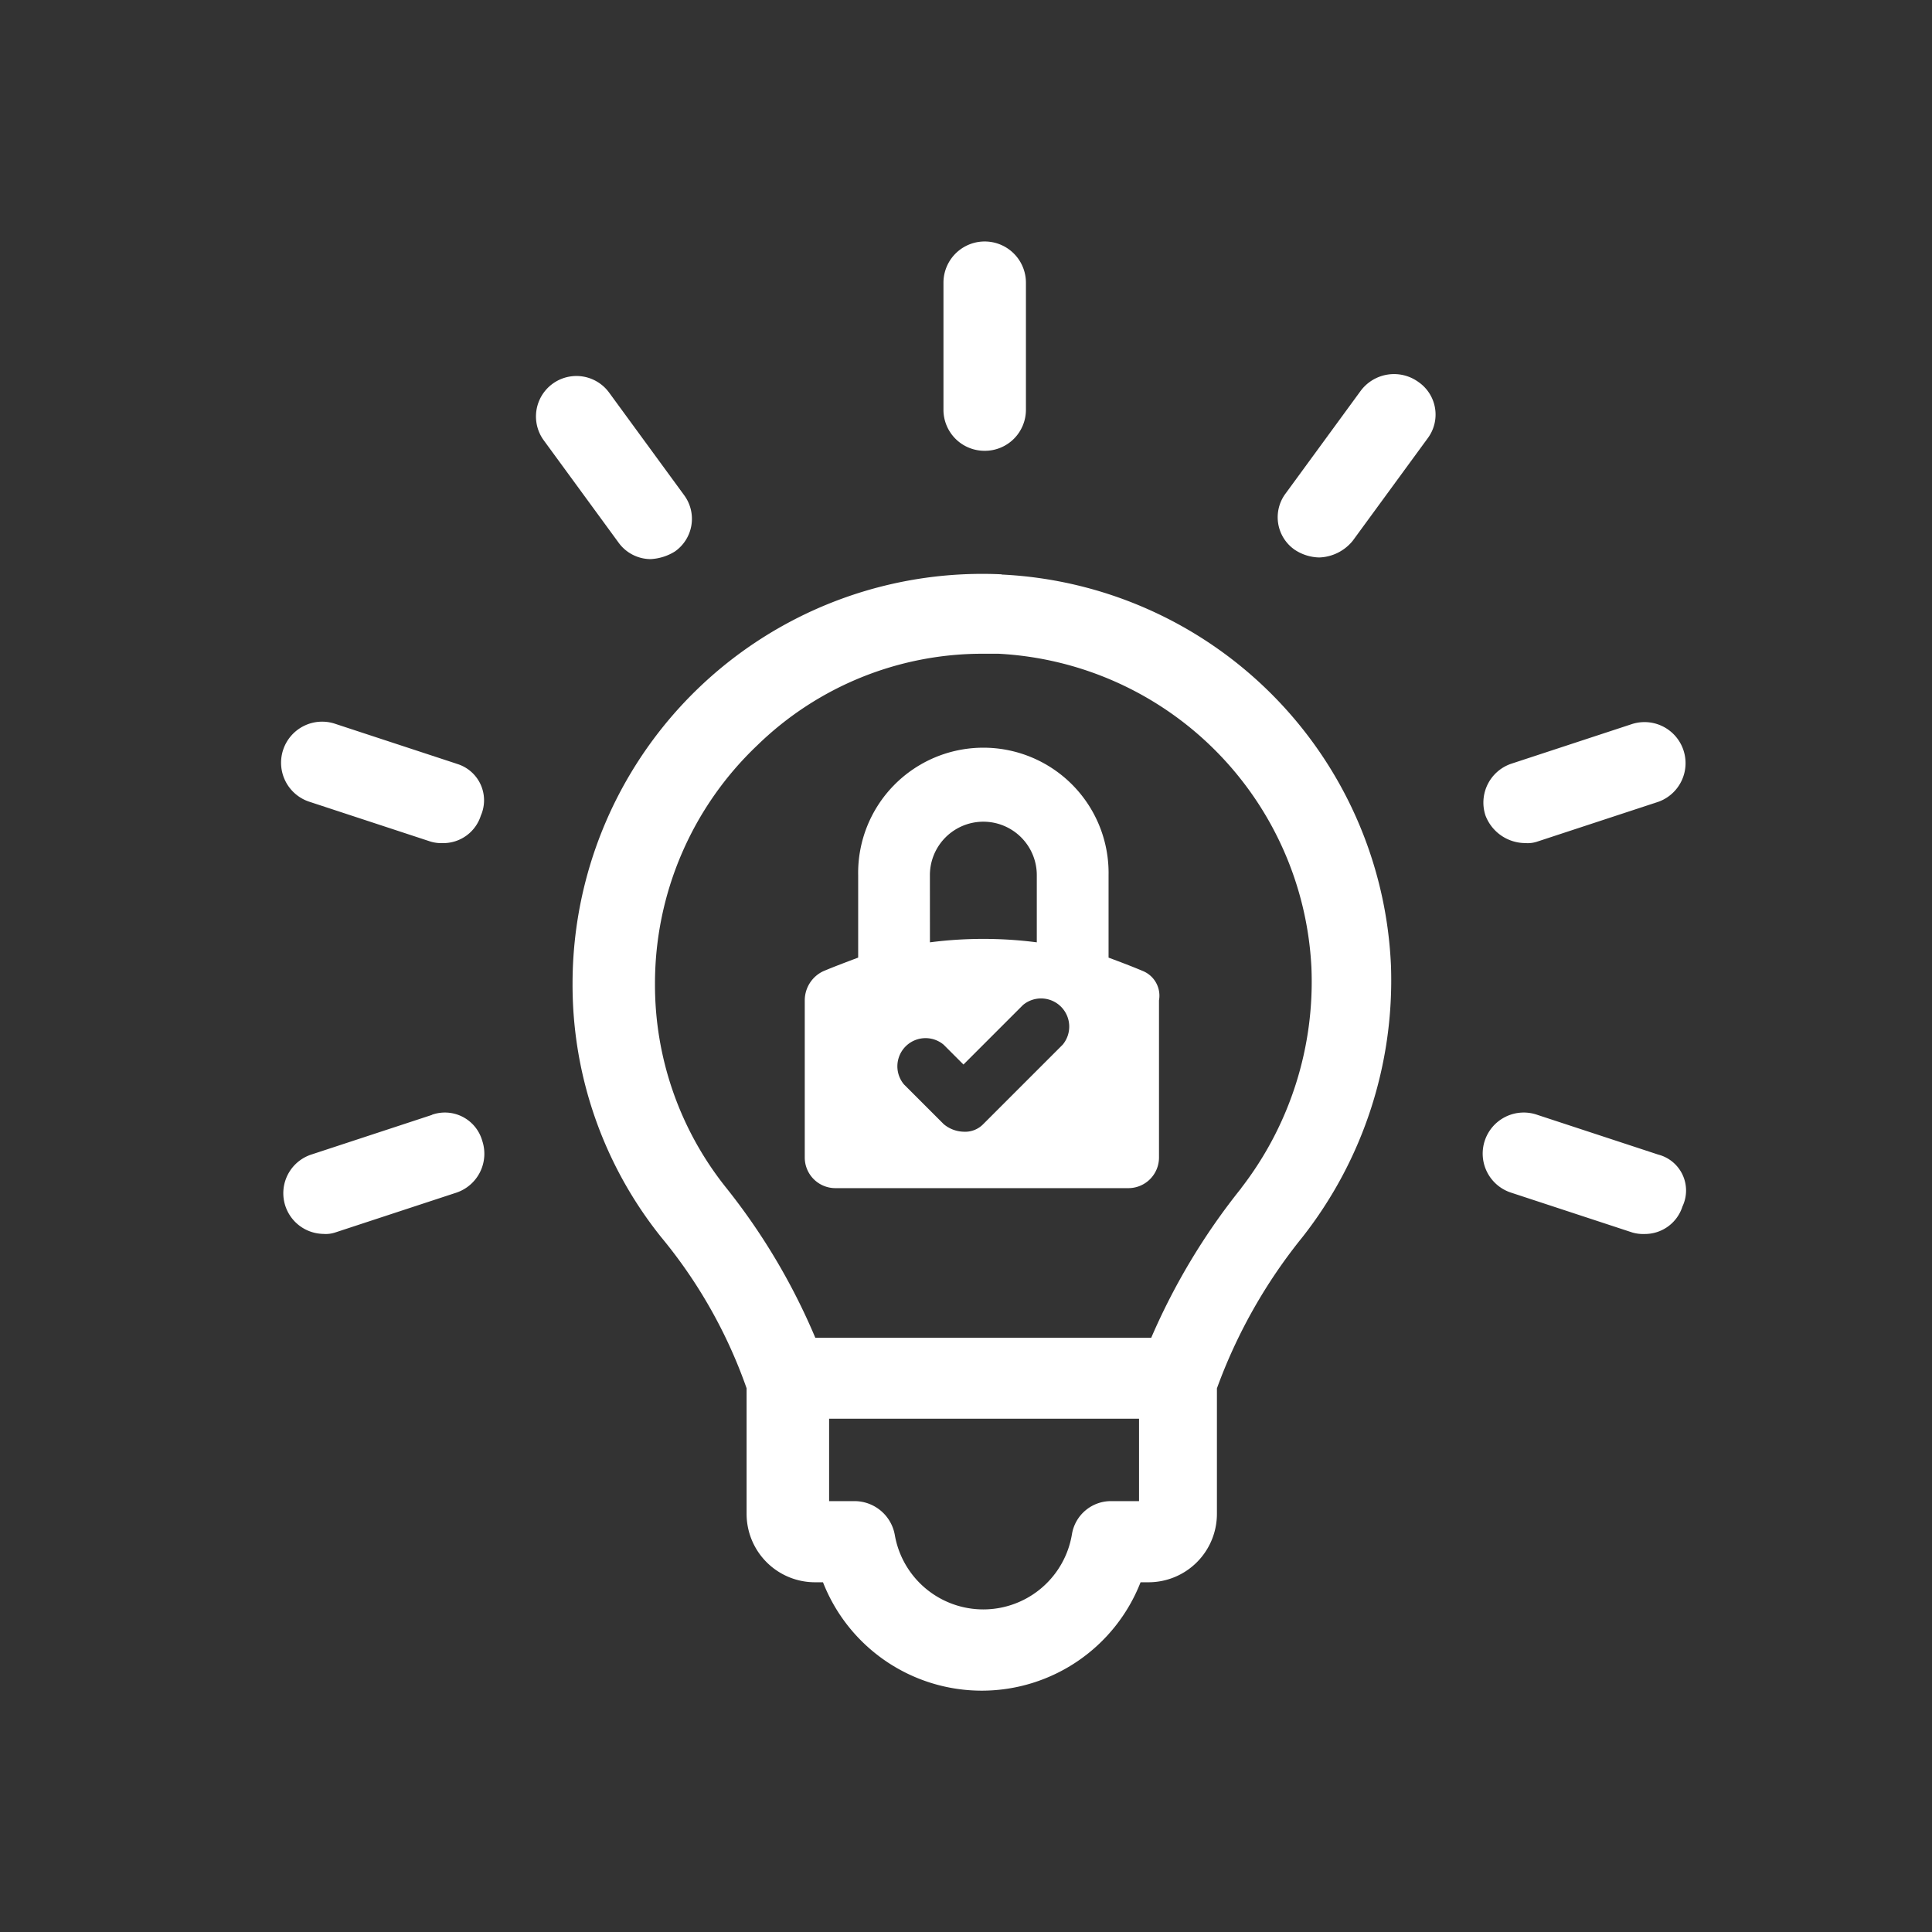<svg xmlns="http://www.w3.org/2000/svg" width="48" height="48" viewBox="0 0 48 48">
  <rect x="0" y="0" width="48" height="48" fill="#333333" stroke="none"/>
  <g id="Intellectual_Property_Law" data-name="Intellectual Property Law" transform="translate(-389 -234)">
    <rect id="Rectangle_5" data-name="Rectangle 5" width="48" height="48" transform="translate(389 234)" fill="rgba(255,255,255,0)"/>
    <g id="noun-intellectual-property-3937284" transform="translate(303.875 226)">
      <path id="Path_13" data-name="Path 13" d="M209.459,135.958a10.18,10.18,0,0,0-10.66,10.166,10.021,10.021,0,0,0,2.2,6.3,12.23,12.23,0,0,1,2.124,3.756v3.111A1.7,1.7,0,0,0,204.831,161h.19a4.236,4.236,0,0,0,7.89,0h.19a1.7,1.7,0,0,0,1.707-1.707v-3.111a13.078,13.078,0,0,1,2.124-3.756,10.325,10.325,0,0,0,2.2-6.752,10.171,10.171,0,0,0-9.673-9.711Zm2.731,23.026a.982.982,0,0,0-.986.835,2.232,2.232,0,0,1-4.4,0,1.018,1.018,0,0,0-.986-.835h-.645v-2.048h7.7v2.048Zm3.224-7.777a16.141,16.141,0,0,0-2.238,3.718h-8.346a15.809,15.809,0,0,0-2.238-3.756,8.065,8.065,0,0,1-1.745-5.045,8.151,8.151,0,0,1,2.542-5.918A8.016,8.016,0,0,1,209,137.931h.379a8.213,8.213,0,0,1,7.776,7.777,8.375,8.375,0,0,1-1.745,5.5Z" transform="translate(-99.449 -113.689)" fill="#fff"/>
      <path id="Path_14" data-name="Path 14" d="M292.341,205.978c-.266-.114-.569-.228-.872-.341v-2.049a3.111,3.111,0,1,0-6.221,0v2.048c-.3.114-.607.228-.872.341a.8.8,0,0,0-.455.721v3.907a.761.761,0,0,0,.759.759h7.283a.761.761,0,0,0,.759-.759V206.7A.663.663,0,0,0,292.341,205.978Zm-5.311-2.39a1.328,1.328,0,1,1,2.656,0v1.669a10.371,10.371,0,0,0-2.655,0Zm3.3,4.211-1.973,1.973a.628.628,0,0,1-.493.19.8.8,0,0,1-.493-.19l-.986-.986a.7.7,0,0,1,.986-.986l.493.493,1.479-1.479a.7.7,0,0,1,.986.986Z" transform="translate(-178.802 -173.845)" fill="#fff"/>
      <path id="Path_15" data-name="Path 15" d="M335.9,19.2a1.02,1.02,0,0,0,1.024-1.024V15.024a1.024,1.024,0,1,0-2.049,0v3.149A1.02,1.02,0,0,0,335.9,19.2Z" transform="translate(-226.31 0)" fill="#fff"/>
      <path id="Path_16" data-name="Path 16" d="M459.446,63.016l-1.859,2.542a.983.983,0,0,0,.228,1.4,1.147,1.147,0,0,0,.607.19,1.118,1.118,0,0,0,.834-.417l1.859-2.542a.983.983,0,0,0-.228-1.4A1.033,1.033,0,0,0,459.446,63.016Z" transform="translate(-340.521 -45.298)" fill="#fff"/>
      <path id="Path_17" data-name="Path 17" d="M533.886,193.141a.742.742,0,0,0,.3-.038l3-.986a1.02,1.02,0,0,0-.645-1.935l-3,.986a1.019,1.019,0,0,0-.645,1.29A1.063,1.063,0,0,0,533.886,193.141Z" transform="translate(-410.864 -164.195)" fill="#fff"/>
      <path id="Path_18" data-name="Path 18" d="M537.188,334.526l-3-.986a1.02,1.02,0,1,0-.645,1.935l3,.986a.942.942,0,0,0,.3.038.979.979,0,0,0,.948-.683A.922.922,0,0,0,537.188,334.526Z" transform="translate(-410.866 -297.841)" fill="#fff"/>
      <path id="Path_19" data-name="Path 19" d="M188.085,67.712a1.26,1.26,0,0,0,.607-.19.989.989,0,0,0,.228-1.4l-1.859-2.542a1.005,1.005,0,0,0-1.631,1.176l1.859,2.542A.989.989,0,0,0,188.085,67.712Z" transform="translate(-86.799 -45.821)" fill="#fff"/>
      <path id="Path_20" data-name="Path 20" d="M96.468,191.166l-3-.986a1.02,1.02,0,1,0-.645,1.935l3,.986a.945.945,0,0,0,.3.038.979.979,0,0,0,.948-.683.945.945,0,0,0-.607-1.29Z" transform="translate(0 -164.192)" fill="#fff"/>
      <path id="Path_21" data-name="Path 21" d="M96.383,333.538l-3,.986a1.011,1.011,0,0,0,.3,1.972.74.74,0,0,0,.3-.038l3-.986a1.019,1.019,0,0,0,.645-1.29.964.964,0,0,0-1.252-.645Z" transform="translate(-0.522 -297.84)" fill="#fff"/>
    </g>
  </g>
</svg>
